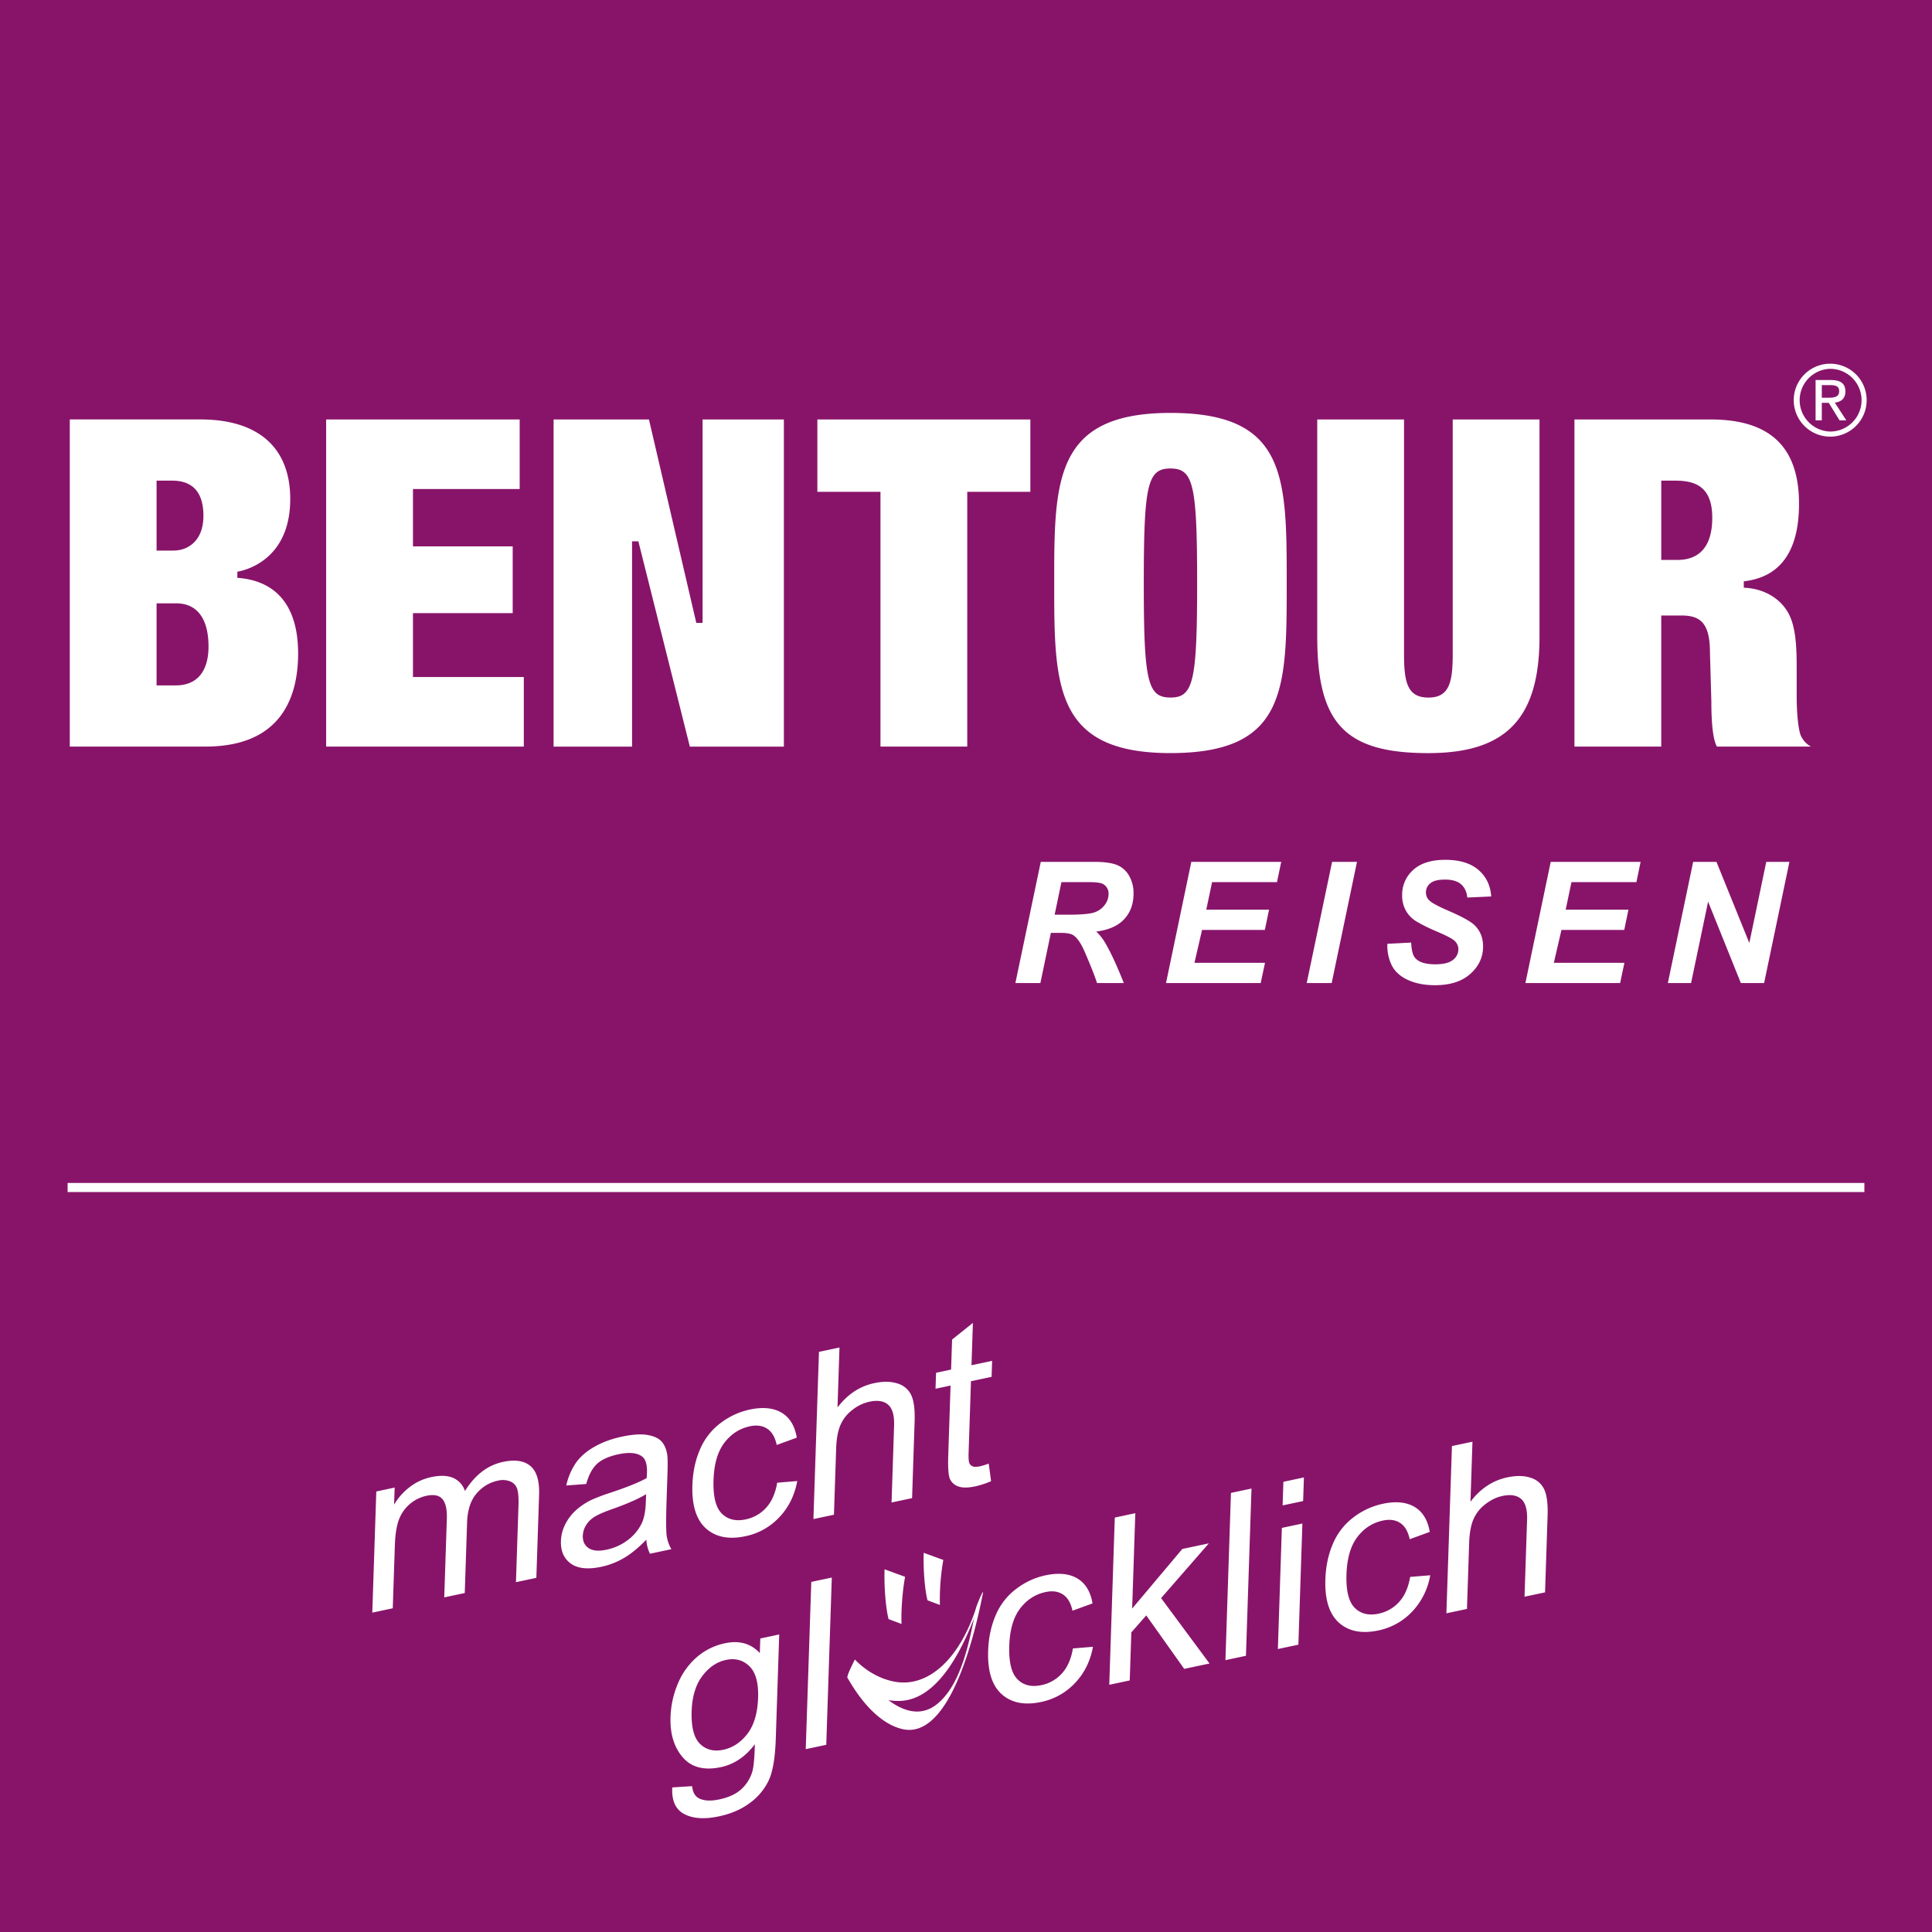 <svg xmlns="http://www.w3.org/2000/svg" id="Ebene_1" data-name="Ebene 1" viewBox="0 0 850.39 850.39"><defs><clipPath id="clippath"><path fill="none" d="M1.42 365.34h824.7v79.18H1.42z"/></clipPath><style>.cls-4,.cls-5{fill:#fff}.cls-5{fill-rule:evenodd}</style></defs><path fill="#88146a" d="M0 0h850.39v850.39H0z"/><path fill="none" stroke="#fff" stroke-width="4" d="M29.76 522.69h790.87"/><path d="m105.66 254.44-1.19-.11v-2.67l1.04-.23c5.21-1.16 22.24-6.91 22.24-31.78 0-22.59-14.03-35.03-39.51-35.03H30.72v143.99h59.74c33.69 0 40.76-22.28 40.76-40.98 0-20.03-8.83-31.51-25.57-33.19m-36.73-42.88h6.85c9.13 0 13.77 5.21 13.77 15.49 0 11.29-7.1 15.29-13.17 15.29h-7.45v-30.78Zm8.47 90.13h-8.47v-36.12h8.67c9.15 0 14.19 6.74 14.19 18.98 0 11.05-5.1 17.14-14.39 17.14m104.38-31.81h43.9v-29.39h-43.9v-25.23h46.97v-30.62h-85.18v143.98h87v-30.63h-48.79v-28.11zm103.86-85.24h-41.96v143.99h34.54v-90.36h2.77l22.66 90.36h41.39V184.64h-35.78v89.53h-2.77l-20.83-89.53m101.9 143.98h38.2V216.48h27.77v-31.85h-93.75v31.85h27.78v112.14zm127.64-146.87c-51.17 0-51.17 29.79-51.17 74.87s0 74.86 51.17 74.86 51.17-28.17 51.17-74.86 0-74.87-51.17-74.87m0 125.28c-10.09 0-11.74-7.07-11.74-50.41s1.64-50.41 11.74-50.41 11.74 7.06 11.74 50.41-1.64 50.41-11.74 50.41m113.54.01c-9.07 0-10.73-6.4-10.73-18.99V184.64h-38.2v95.61c0 38.31 12.33 51.24 48.92 51.24 34.27 0 48.91-15.32 48.91-51.24v-95.61h-38.2v103.41c0 12.59-1.67 18.99-10.71 18.99m164.1 17.13c-1.19-2.37-1.99-9.54-1.99-17.84v-12.12c0-9-.29-18.3-3.71-24.42-3.5-6.3-10.37-10.42-18.34-11.03l-1.23-.08v-2.8l1.15-.16c15.35-2.21 23.16-13.65 23.16-34.01 0-24.96-12.73-37.08-38.91-37.08h-59.94v143.99h38.21v-57.7h8.87c7.75 0 12.56 2.69 12.56 16.09l.62 21.77c0 13.28 1.39 18.08 2.46 19.83h41.25v-.06a10.25 10.25 0 0 1-4.14-4.39m-54.39-77.71h-7.23v-34.89h6.01c8.12 0 16.44 1.94 16.44 16.31 0 15.35-8.26 18.58-15.22 18.58" class="cls-4"/><path d="M801.89 175.07h3.23c3.33 0 4.41-.95 4.41-2.9 0-1.71-.84-2.67-3.94-2.67h-3.7v5.58Zm0 9.96h-2.74v-17.76h6.8c4.24 0 6.33 1.58 6.33 5.06 0 3.2-2.01 4.56-4.66 4.9l5.06 7.8h-2.98l-4.76-7.72h-3.06v7.72" class="cls-5"/><path d="M805.58 189.95a13.81 13.81 0 0 1 0-27.61 13.8 13.8 0 0 1 0 27.61m0-29.86a16.05 16.05 0 1 0 0 32.1 16.05 16.05 0 0 0 0-32.1" class="cls-5"/><path d="M373.08 738.54c6.33 6.56 14.69 10.43 23.14 10.13 17.19-.62 28.9-24.1 36.2-46.79.45-1.41.3-1.54-.34-.23a47.58 47.58 0 0 0-2.29 5.69c-7.34 22.8-21.17 35.54-35.9 32.89-6.34-1.14-12.62-4.61-17.56-9.72-.12-.12-3.76 7.5-3.25 8.04Z" class="cls-4"/><path d="M373.08 738.54c5.9 10.48 14.23 20.11 23.94 22.49 19.98 4.9 31.25-37.02 35.72-60.25-.29 1.45-2.78 5.14-3.26 7.66-2.88 15.02-6.64 33.46-17.21 41.78-5.91 4.64-12.13 3.47-17.23.7-7.34-4-13.84-11.75-18.71-20.42.14.24-3.85 6.97-3.25 8.04Zm-209.21-28.73 1.76-53.32 8.08-1.72-.25 7.49a27.3 27.3 0 0 1 6.88-7.72 23.55 23.55 0 0 1 9.56-4.39c3.95-.84 7.16-.7 9.63.4a9.31 9.31 0 0 1 5.12 5.75c4.42-7.12 10.01-11.4 16.77-12.83 5.28-1.12 9.3-.52 12.05 1.81s4.02 6.54 3.82 12.63l-1.21 36.6-8.98 1.9 1.11-33.59c.12-3.62-.09-6.15-.62-7.62a5.27 5.27 0 0 0-3.06-3.16 8.77 8.77 0 0 0-5.37-.31c-3.75.79-6.9 2.7-9.46 5.72-2.56 3.02-3.93 7.27-4.11 12.76l-1.02 30.98-9.03 1.91 1.14-34.65c.13-4.01-.5-6.87-1.91-8.57-1.41-1.7-3.78-2.19-7.13-1.48a16.73 16.73 0 0 0-12.01 10.37c-1.06 2.79-1.67 6.61-1.83 11.46l-.92 27.67-9.03 1.92Zm120.62-32.11c-3.44 3.55-6.73 6.25-9.86 8.08a33.5 33.5 0 0 1-10.02 3.87c-5.86 1.24-10.31.77-13.36-1.43-3.05-2.2-4.5-5.52-4.35-9.97.09-2.61.76-5.12 2.02-7.54a21.1 21.1 0 0 1 4.84-6.19 29.45 29.45 0 0 1 6.6-4.34 80.35 80.35 0 0 1 8.07-3.06c7.32-2.42 12.73-4.59 16.21-6.53l.13-2.37c.12-3.69-.64-6.1-2.3-7.24-2.24-1.56-5.64-1.85-10.19-.88-4.25.9-7.41 2.31-9.49 4.23-2.07 1.92-3.66 4.87-4.75 8.86l-8.79.67a28.47 28.47 0 0 1 4.27-10c1.92-2.72 4.64-5.07 8.16-7.07 3.52-2 7.57-3.48 12.16-4.45 4.55-.96 8.23-1.21 11.04-.74 2.81.47 4.85 1.37 6.14 2.71 1.29 1.34 2.15 3.19 2.61 5.55.25 1.48.31 4.22.18 8.24l-.4 12.05c-.28 8.4-.26 13.67.04 15.82.31 2.14 1 4.12 2.07 5.92l-9.43 2a15.88 15.88 0 0 1-1.59-6.2Zm-.09-20.03c-3.32 2.04-8.28 4.22-14.87 6.55-3.73 1.32-6.38 2.48-7.94 3.48-1.56 1-2.78 2.22-3.66 3.69a9.37 9.37 0 0 0-1.4 4.56c-.08 2.41.77 4.23 2.53 5.45 1.77 1.22 4.41 1.46 7.93.71 3.48-.74 6.6-2.15 9.36-4.25a20 20 0 0 0 6.18-7.52c1.04-2.25 1.62-5.36 1.75-9.35l.11-3.31Zm57.68-5.04 8.84-.73c-1.17 6.33-3.82 11.66-7.93 15.96a28.15 28.15 0 0 1-14.9 8.32c-7.29 1.55-13.07.41-17.35-3.42-4.27-3.83-6.27-10.2-5.97-19.1.19-5.76 1.31-11 3.36-15.72a28.24 28.24 0 0 1 9.03-11.56 32.41 32.41 0 0 1 12.83-5.94c5.79-1.23 10.47-.76 14.06 1.38 3.58 2.15 5.81 5.81 6.66 10.98l-8.83 3.21c-.72-3.4-2.11-5.79-4.17-7.14-2.07-1.36-4.6-1.72-7.61-1.08-4.55.97-8.3 3.38-11.25 7.25-2.95 3.86-4.55 9.33-4.78 16.39-.24 7.16.96 12.08 3.6 14.74s6.16 3.53 10.58 2.6a16.56 16.56 0 0 0 8.99-5.15c2.45-2.68 4.06-6.34 4.85-11Zm15.96 16.01 2.44-73.61 9.03-1.92-.87 26.41c4.38-5.79 9.78-9.36 16.2-10.72 3.95-.83 7.35-.79 10.21.16a9.64 9.64 0 0 1 6.04 5.12c1.16 2.48 1.66 6.33 1.49 11.55l-1.12 33.79-9.03 1.92 1.11-33.79c.15-4.52-.72-7.6-2.61-9.25-1.89-1.65-4.63-2.09-8.21-1.33a18.35 18.35 0 0 0-7.62 3.69 16.6 16.6 0 0 0-5.23 6.72c-1.08 2.59-1.69 5.98-1.83 10.16l-.97 29.18-9.03 1.92Zm77.16-24.39 1.04 7.71a37.92 37.92 0 0 1-6.85 2.25c-3.28.7-5.8.72-7.58.06a6.13 6.13 0 0 1-3.68-3.29c-.68-1.53-.93-5.01-.75-10.43l1.02-30.68-6.62 1.4.23-7.03 6.62-1.41.44-13.21 9.16-7.33-.62 18.63 9.08-1.93-.23 7.03-9.08 1.93-1.03 31.18c-.09 2.58.02 4.2.31 4.87a2.6 2.6 0 0 0 1.5 1.43c.7.28 1.73.28 3.07 0 1-.21 2.33-.61 3.98-1.19Zm-139.3 142.5 8.74-.56c.28 2.63 1.23 4.39 2.87 5.28 2.19 1.19 5.22 1.38 9.1.56 4.18-.89 7.44-2.41 9.77-4.56a17.1 17.1 0 0 0 4.85-8.01c.53-1.94.87-5.85 1.03-11.74-4.1 5.49-9.09 8.86-14.98 10.11-7.33 1.55-12.91.11-16.75-4.32-3.84-4.44-5.64-10.36-5.39-17.76a40.71 40.71 0 0 1 3.23-14.67 31.1 31.1 0 0 1 8.33-11.66 27.45 27.45 0 0 1 12.44-6.13c6.29-1.33 11.39.11 15.3 4.34l.21-6.43 8.33-1.77-1.52 46.09c-.28 8.3-1.32 14.36-3.12 18.18a26.32 26.32 0 0 1-8.3 9.91c-3.73 2.79-8.27 4.75-13.62 5.88-6.36 1.35-11.44 1-15.27-1.03-3.82-2.03-5.57-5.94-5.24-11.73Zm8.54-33.62c-.23 7 .99 11.8 3.66 14.43 2.67 2.62 6.1 3.49 10.28 2.61 4.15-.88 7.68-3.22 10.6-7.01 2.91-3.79 4.48-9.1 4.71-15.93.21-6.53-1.07-11.14-3.85-13.84-2.78-2.7-6.21-3.62-10.3-2.75-4.01.85-7.48 3.21-10.4 7.07-2.92 3.86-4.48 9-4.7 15.43Zm50.22 16.77 2.44-73.61 9.03-1.91-2.44 73.61-9.03 1.91Zm117.59-44.32 8.84-.73c-1.17 6.33-3.81 11.66-7.93 15.97a28.28 28.28 0 0 1-14.9 8.32c-7.29 1.55-13.08.4-17.35-3.42-4.28-3.83-6.26-10.2-5.97-19.1.19-5.76 1.31-11 3.36-15.72a28.09 28.09 0 0 1 9.03-11.56 32.27 32.27 0 0 1 12.83-5.94c5.79-1.23 10.47-.76 14.06 1.38 3.58 2.15 5.81 5.81 6.66 10.98l-8.82 3.21c-.72-3.4-2.11-5.79-4.18-7.14-2.06-1.36-4.6-1.72-7.61-1.08-4.55.96-8.3 3.38-11.25 7.25-2.95 3.86-4.55 9.33-4.78 16.39-.24 7.17.96 12.08 3.6 14.74 2.63 2.67 6.16 3.53 10.58 2.59a16.52 16.52 0 0 0 8.99-5.15c2.45-2.68 4.06-6.35 4.85-11Zm16.01 16 2.43-73.61 9.03-1.92-1.39 41.98 22.08-26.23 11.69-2.48-21.03 24.1 21.32 28.79-11.14 2.36-16.71-23.53-6.57 7.48-.7 21.14-9.03 1.92Zm51.13-10.85 2.43-73.61 9.04-1.92-2.44 73.61-9.03 1.92Zm23.08-4.89 1.76-53.32 9.03-1.92-1.76 53.32-9.04 1.92Zm2.09-63.22.34-10.39 9.03-1.92-.34 10.4-9.03 1.91Zm56.12 31.48 8.85-.73a30.66 30.66 0 0 1-7.93 15.97 28.28 28.28 0 0 1-14.9 8.32c-7.29 1.54-13.08.41-17.35-3.42-4.28-3.84-6.27-10.2-5.97-19.1.19-5.76 1.31-11 3.36-15.72a28.24 28.24 0 0 1 9.03-11.56 32.41 32.41 0 0 1 12.83-5.94c5.79-1.23 10.47-.77 14.06 1.38 3.58 2.15 5.8 5.81 6.66 10.98l-8.83 3.22c-.72-3.41-2.11-5.79-4.17-7.14-2.07-1.36-4.6-1.72-7.62-1.07-4.55.96-8.3 3.38-11.25 7.25-2.95 3.87-4.54 9.33-4.78 16.39-.24 7.17.96 12.08 3.6 14.74 2.64 2.67 6.16 3.53 10.58 2.59a16.56 16.56 0 0 0 8.99-5.15c2.44-2.68 4.06-6.34 4.85-11Zm15.97 16.01 2.44-73.61 9.03-1.92-.87 26.42c4.38-5.78 9.78-9.35 16.2-10.72 3.95-.84 7.35-.79 10.21.15a9.62 9.62 0 0 1 6.04 5.13c1.16 2.48 1.66 6.33 1.49 11.55l-1.12 33.79-9.03 1.91 1.12-33.79c.15-4.52-.72-7.6-2.61-9.24-1.89-1.64-4.62-2.08-8.2-1.32-2.68.56-5.22 1.8-7.62 3.68a16.73 16.73 0 0 0-5.23 6.71c-1.08 2.6-1.69 5.98-1.83 10.17l-.97 29.17-9.04 1.92Zm-228.38-5.72c-1.18-4.28-1.96-13.83-1.68-20.91l8.62 3.15a99.75 99.75 0 0 0-1.5 19.81l-5.44-2.04Zm-17.14 8.28c-1.23-4.49-2.05-14.5-1.77-21.92l9.03 3.3c-1.17 6.13-1.84 15.39-1.56 20.75l-5.7-2.13Z" class="cls-4"/><g clip-path="url(#clippath)"><path d="M457.93 432.71h-11l11.18-53.35h23.7c4.08 0 7.25.42 9.52 1.25a10.8 10.8 0 0 1 5.5 4.6 15.07 15.07 0 0 1 2.1 8.12c0 4.54-1.36 8.29-4.08 11.23-2.72 2.95-6.83 4.77-12.34 5.48a21.28 21.28 0 0 1 3.96 4.99c2.45 4.17 5.18 10.07 8.19 17.68h-11.79c-.95-3.01-2.8-7.7-5.57-14.09-1.51-3.44-3.11-5.76-4.81-6.94-1.04-.7-2.86-1.06-5.46-1.06h-4.48l-4.62 22.09Zm6.29-30.09h5.82c5.9 0 9.81-.35 11.74-1.05a9.35 9.35 0 0 0 4.53-3.32 7.96 7.96 0 0 0 1.64-4.73 4.8 4.8 0 0 0-2.37-4.37c-.97-.59-3.07-.87-6.29-.87H467.2l-2.99 14.34Zm49.01 30.09 11.14-53.35h39.57l-1.86 8.91h-28.57l-2.55 12.13h27.63l-1.86 8.92H529.1l-3.35 14.47h31.05l-1.89 8.92h-41.68zm61.93 0 11.18-53.35h10.95l-11.14 53.35h-10.99zm35.53-17.29 10.45-.54c.15 3.32.72 5.56 1.71 6.73 1.6 1.89 4.56 2.84 8.88 2.84 3.59 0 6.19-.64 7.79-1.93a5.77 5.77 0 0 0 2.4-4.65c0-1.58-.66-2.91-1.96-4-.92-.8-3.45-2.1-7.59-3.89a72.14 72.14 0 0 1-9.07-4.49c-1.9-1.2-3.4-2.76-4.49-4.68a13.4 13.4 0 0 1-1.64-6.73 14.5 14.5 0 0 1 4.88-11.18c3.25-2.96 7.96-4.44 14.12-4.44s11.11 1.46 14.54 4.41c3.44 2.94 5.32 6.84 5.66 11.72l-10.52.47c-.27-2.54-1.19-4.5-2.77-5.86-1.57-1.35-3.91-2.04-6.99-2.04s-5.2.53-6.5 1.61a5.04 5.04 0 0 0-1.95 4.04c0 1.53.6 2.79 1.78 3.79 1.19 1.02 3.83 2.42 7.9 4.19 6.14 2.65 10.05 4.79 11.72 6.45 2.5 2.43 3.75 5.54 3.75 9.35 0 4.71-1.86 8.72-5.59 12.06-3.72 3.34-8.91 5-15.56 5-4.59 0-8.56-.77-11.92-2.31-3.36-1.55-5.73-3.69-7.12-6.43a19.5 19.5 0 0 1-1.93-9.46m60.75 17.26 11.14-53.35h39.57l-1.85 8.91H691.7l-2.55 12.13h27.63l-1.85 8.92h-27.64l-3.35 14.47H715l-1.89 8.92h-41.69zm105.07 0h-10.23l-14.42-35.84-7.5 35.84h-10.22l11.14-53.35h10.26l14.46 35.7 7.46-35.7h10.19l-11.14 53.35z" class="cls-4"/></g></svg>
